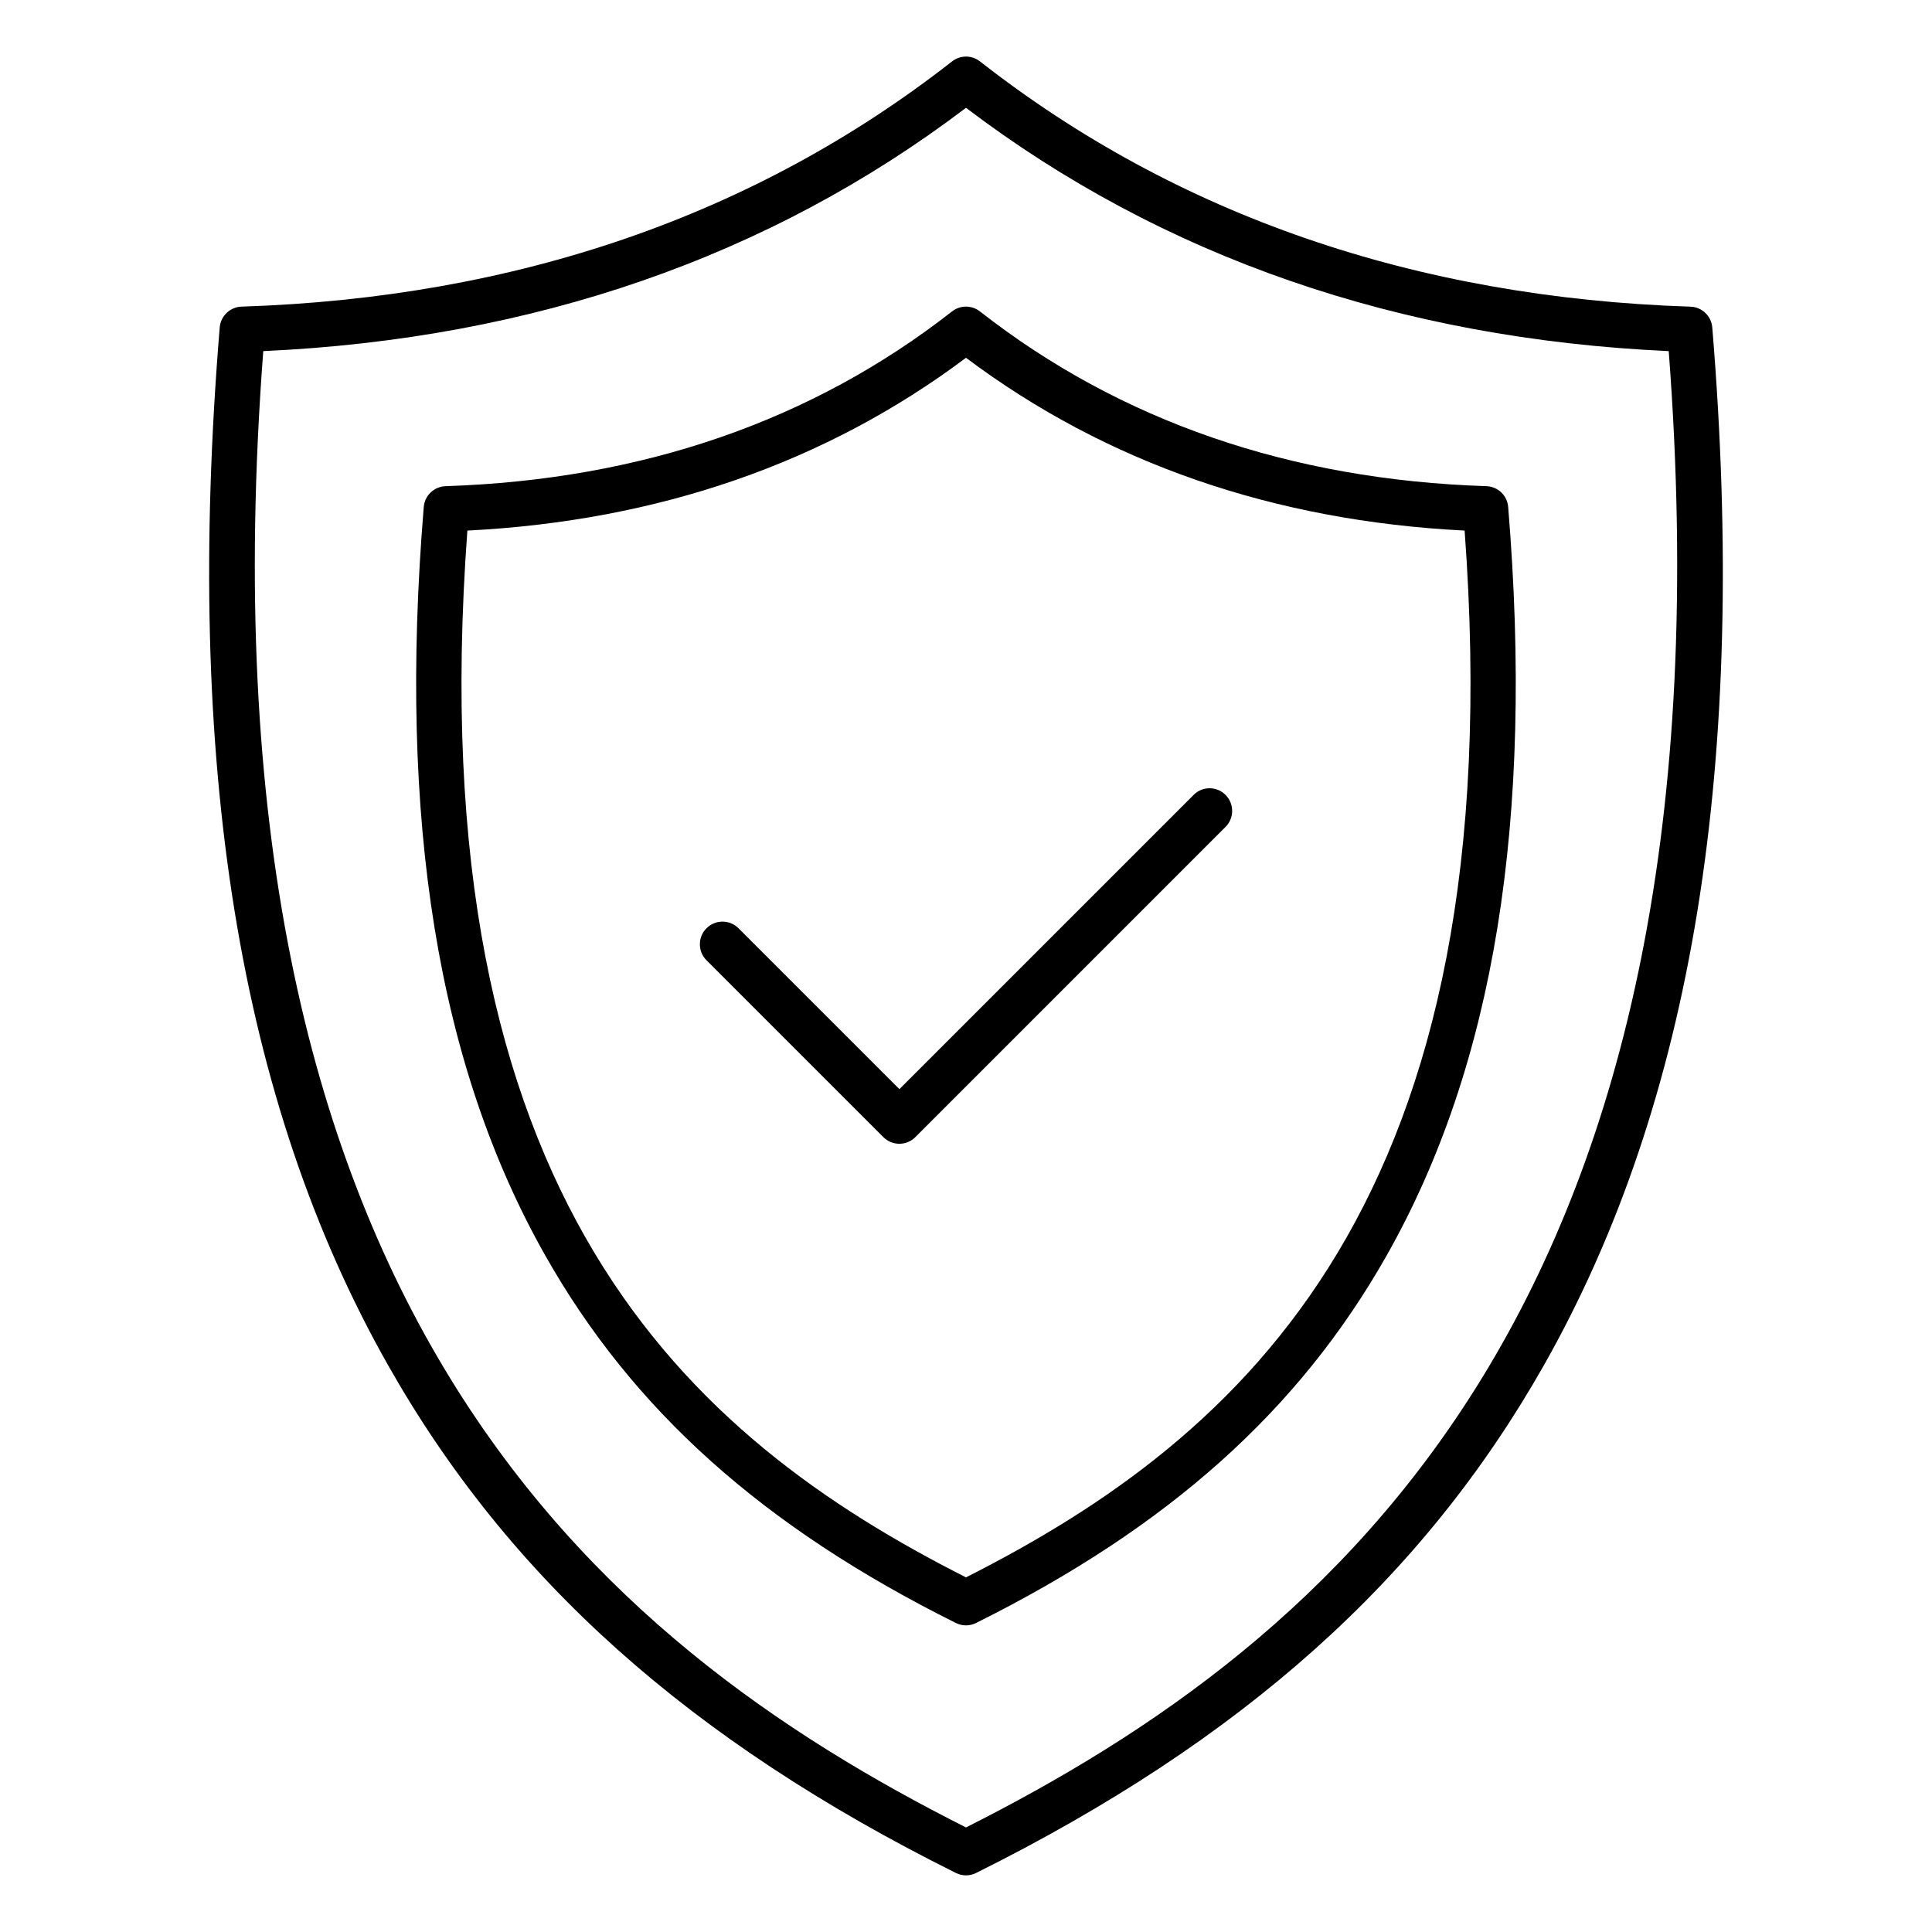 <svg xmlns="http://www.w3.org/2000/svg" viewBox="0 0 512 512"><path d="m453.77 86.77c-.25-3.04-2.74-5.41-5.79-5.5-72.83-2.37-136.18-24.23-188.28-65-2.17-1.7-5.22-1.7-7.39 0-52.11 40.77-115.46 62.63-188.29 64.99-3.05.1-5.54 2.47-5.79 5.5-9.49 115.25 5.08 205.17 44.55 274.92 32.1 56.74 79.94 99.53 150.55 134.68.84.42 1.76.63 2.67.63s1.83-.21 2.67-.63c70.61-35.15 118.44-77.94 150.55-134.68 39.46-69.74 54.04-159.67 44.55-274.91zm-197.77 397.52c-97.59-49.21-205.43-138.73-186.23-391.24 71.49-3.25 134.1-24.93 186.23-64.48 52.13 39.55 114.74 61.22 186.23 64.48 19.2 252.51-88.64 342.03-186.23 391.24zm137.9-355.45c-51.93-1.68-97.08-17.26-134.21-46.31-2.17-1.7-5.22-1.7-7.39 0-37.12 29.04-82.28 44.62-134.21 46.31-3.05.1-5.54 2.47-5.79 5.5-6.84 83.1 3.69 147.99 32.2 198.38 23.22 41.04 57.8 71.99 108.82 97.39.84.42 1.76.63 2.67.63s1.83-.21 2.67-.63c51.02-25.4 85.59-56.34 108.82-97.39 28.51-50.39 39.04-115.28 32.2-198.38-.24-3.03-2.73-5.4-5.78-5.5zm-137.9 289.18c-73.32-37.12-145.27-99.85-132.14-277.41 50.59-2.56 95-17.95 132.14-45.79 37.14 27.85 81.55 43.24 132.14 45.79 13.13 177.57-58.82 240.3-132.14 277.41zm68.78-207.36c2.34 2.34 2.34 6.14 0 8.48l-82.2 82.21c-1.13 1.13-2.65 1.76-4.24 1.76s-3.12-.63-4.24-1.76l-46.87-46.87c-2.34-2.34-2.34-6.14 0-8.48s6.14-2.34 8.49 0l42.63 42.63 77.96-77.96c2.33-2.36 6.13-2.36 8.47-.01z"></path></svg>